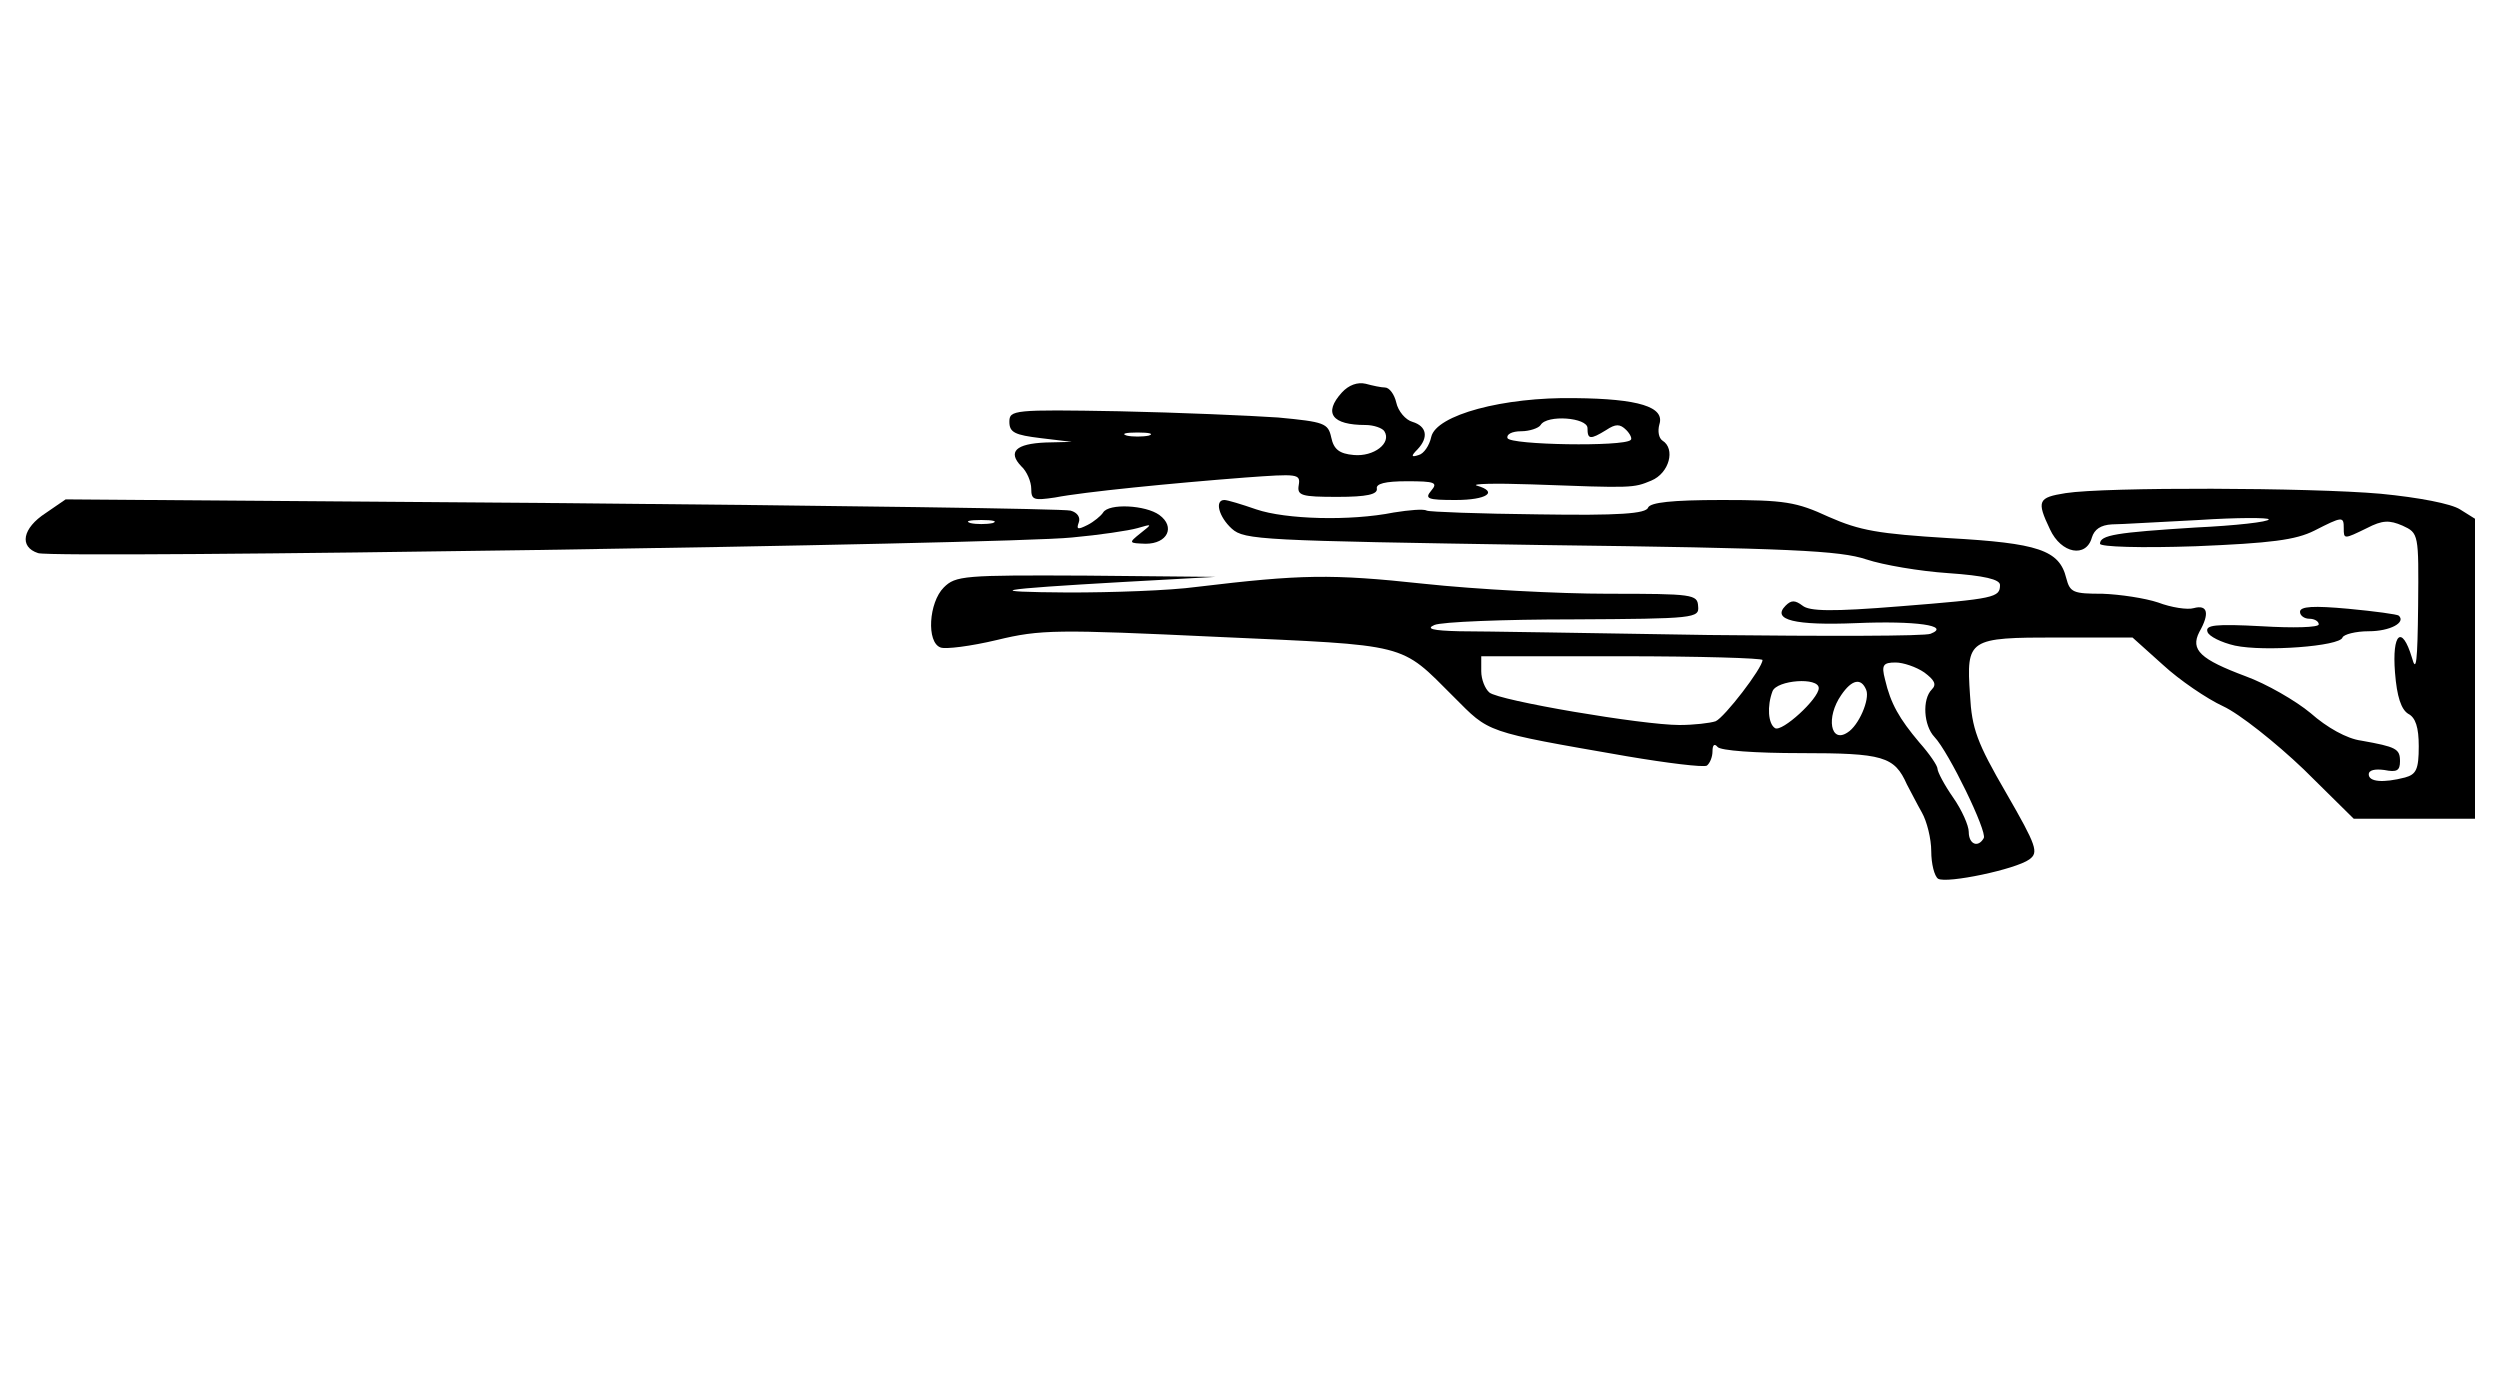 <?xml version="1.0" encoding="UTF-8" standalone="yes"?>
<svg version="1.0" xmlns="http://www.w3.org/2000/svg" width="300pt" height="168pt" viewBox="0 0 400 224" preserveAspectRatio="xMidYMid meet">
  <g transform="translate(0,224) scale(0.1,-0.1)" fill="#000000" stroke="none">
    <path d="M2147 1612 c-30 -33 -16 -52 38 -52 13 0 27 -5 30 -10 12 -19 -17
-41 -49 -38 -23 2 -32 9 -36 28 -5 23 -11 25 -85 32 -44 3 -159 8 -255 10
-169 3 -175 2 -175 -17 0 -17 9 -21 50 -26 l50 -6 -42 -1 c-48 -2 -61 -15 -39
-38 9 -8 16 -25 16 -36 0 -18 4 -19 38 -14 46 9 188 23 305 32 83 6 88 6 85
-12 -3 -17 4 -19 62 -19 47 0 64 4 63 13 -2 8 13 12 48 12 45 0 50 -2 39 -15
-11 -13 -6 -15 39 -15 50 0 69 13 34 23 -10 3 29 4 87 2 163 -6 163 -6 192 6
29 12 39 51 18 64 -6 4 -8 15 -5 26 9 28 -33 41 -135 42 -115 2 -222 -27 -230
-62 -3 -14 -12 -27 -20 -29 -12 -4 -13 -2 -2 9 18 19 15 37 -8 44 -11 3 -23
17 -26 31 -3 13 -11 24 -18 24 -6 0 -20 3 -31 6 -13 3 -27 -2 -38 -14z m393
-57 c0 -18 4 -19 30 -3 15 10 22 10 32 0 6 -6 10 -14 7 -16 -11 -11 -193 -8
-197 3 -2 6 7 11 22 11 13 0 28 5 31 10 10 17 75 12 75 -5z m-702 -12 c-10 -2
-26 -2 -35 0 -10 3 -2 5 17 5 19 0 27 -2 18 -5z"/>
    <path d="M3305 1451 c-44 -7 -47 -12 -25 -58 18 -39 58 -46 67 -13 4 13 14 20
32 21 14 0 77 4 139 7 61 4 112 4 112 1 0 -4 -53 -10 -117 -13 -127 -8 -153
-12 -153 -26 0 -5 65 -7 153 -4 121 5 160 10 190 25 45 23 47 23 47 4 0 -18 0
-18 37 0 25 13 36 13 57 4 26 -12 26 -13 25 -128 -1 -90 -3 -109 -10 -83 -16
53 -32 39 -27 -24 3 -39 10 -59 21 -66 12 -6 17 -22 17 -52 0 -37 -4 -45 -22
-50 -35 -9 -58 -7 -58 5 0 7 10 9 25 7 20 -4 25 -1 25 14 0 20 -6 23 -62 33
-23 3 -55 21 -81 44 -24 20 -71 47 -104 59 -72 27 -89 42 -74 71 17 30 13 44
-9 38 -10 -3 -36 1 -57 9 -21 7 -61 13 -89 14 -47 0 -52 2 -58 25 -11 45 -45
56 -188 64 -113 7 -142 12 -192 34 -52 24 -70 27 -171 27 -81 0 -114 -4 -118
-12 -3 -10 -47 -13 -175 -11 -95 1 -175 4 -179 6 -5 3 -28 1 -53 -3 -70 -14
-173 -11 -220 5 -23 8 -46 15 -51 15 -16 0 -9 -27 12 -46 20 -18 48 -19 493
-26 402 -5 480 -9 522 -23 27 -9 86 -19 131 -22 58 -4 83 -10 83 -19 0 -20 -8
-22 -159 -34 -111 -9 -146 -8 -157 1 -12 9 -18 9 -27 0 -23 -23 15 -32 113
-28 95 4 152 -4 119 -17 -8 -4 -168 -4 -355 -2 -186 3 -366 6 -399 6 -43 1
-54 4 -40 10 11 5 111 9 222 9 195 1 202 2 200 21 -1 19 -8 20 -144 20 -79 0
-211 7 -295 16 -149 16 -196 15 -363 -5 -44 -6 -136 -9 -205 -9 -140 1 -121 5
90 17 l145 8 -207 2 c-196 1 -209 0 -228 -19 -24 -24 -28 -88 -5 -96 8 -3 48
2 90 12 70 17 96 17 353 5 309 -14 291 -9 378 -96 58 -58 47 -55 277 -95 65
-11 122 -18 128 -15 5 4 9 14 9 23 0 10 3 13 8 7 4 -6 61 -10 133 -10 132 0
150 -5 170 -50 6 -11 16 -31 24 -45 8 -14 15 -42 15 -62 0 -20 5 -40 11 -44
14 -8 124 15 146 31 15 11 12 21 -37 106 -47 81 -55 103 -58 157 -6 90 -3 92
140 92 l120 0 49 -44 c26 -24 70 -54 96 -66 26 -12 84 -58 129 -101 l80 -79
97 0 97 0 0 240 0 240 -24 15 c-14 9 -65 19 -127 25 -113 10 -440 11 -504 1z
m-485 -267 c0 -13 -61 -92 -75 -98 -9 -3 -35 -6 -58 -6 -59 0 -289 39 -304 52
-7 6 -13 21 -13 34 l0 24 225 0 c124 0 225 -3 225 -6z m259 -20 c16 -12 20
-19 12 -27 -16 -16 -13 -58 4 -76 23 -24 85 -152 79 -162 -9 -16 -24 -10 -24
10 0 10 -11 35 -25 55 -14 20 -25 41 -25 46 0 5 -13 24 -29 42 -32 38 -46 62
-55 101 -6 23 -3 27 17 27 12 0 33 -7 46 -16z m-169 -25 c0 -17 -59 -71 -70
-64 -11 7 -13 35 -4 59 7 18 74 23 74 5z m76 -3 c6 -15 -12 -57 -30 -68 -27
-18 -35 24 -10 60 17 25 32 28 40 8z"/>
    <path d="M73 1419 c-37 -24 -43 -54 -12 -64 27 -9 1550 14 1654 25 44 4 91 11
105 15 24 7 24 7 5 -8 -20 -16 -19 -16 8 -17 35 0 48 27 22 46 -22 16 -81 19
-90 4 -3 -5 -15 -15 -25 -20 -16 -8 -18 -7 -14 4 3 8 -2 16 -13 19 -10 3 -376
8 -813 12 l-795 6 -32 -22z m1515 -16 c-10 -2 -26 -2 -35 0 -10 3 -2 5 17 5
19 0 27 -2 18 -5z"/>
    <path d="M3680 1261 c0 -6 7 -11 15 -11 8 0 15 -4 15 -9 0 -5 -41 -6 -91 -3
-75 4 -91 2 -87 -9 2 -7 22 -17 44 -22 47 -10 168 -1 172 13 2 5 21 10 42 10
34 0 60 14 48 25 -2 2 -38 7 -81 11 -55 5 -77 4 -77 -5z"/>
  </g>
</svg>